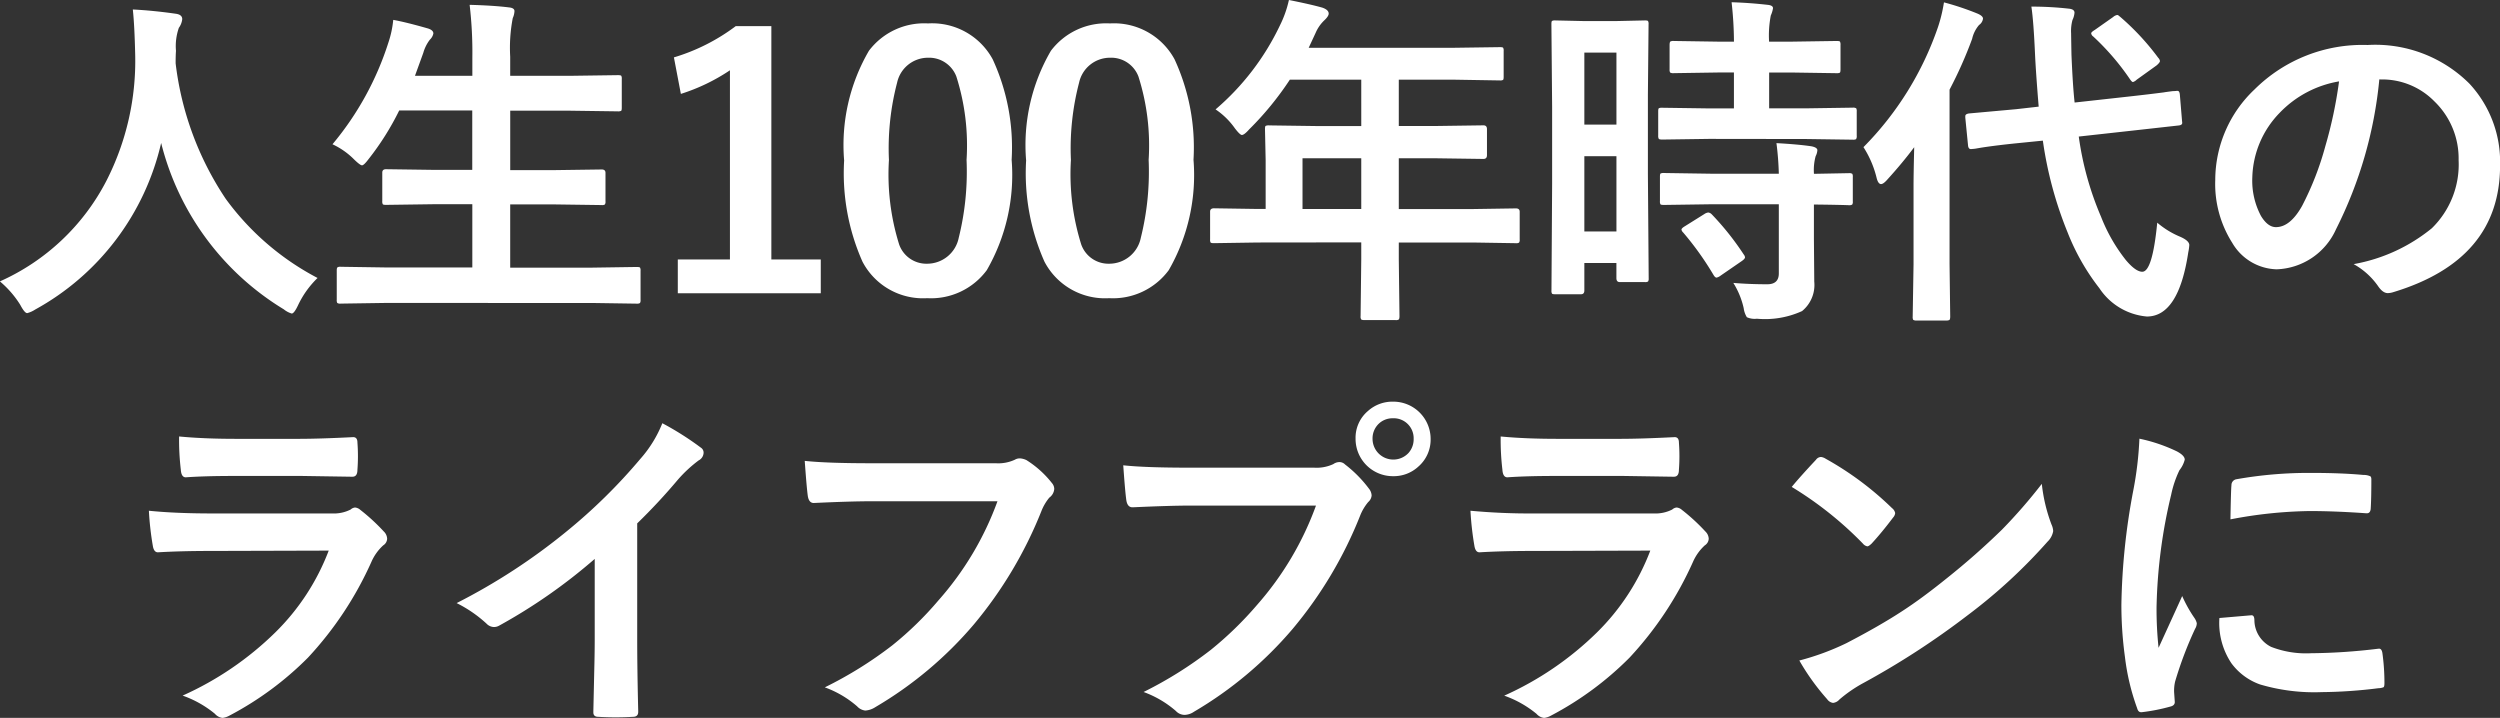 <svg xmlns="http://www.w3.org/2000/svg" width="79.072" height="22.706" viewBox="0 0 79.072 22.706"><rect x="0" y="0" width="79.072" height="22.706" fill="#333333" stroke="none"/><path d="M10.044 8.792a2.962 2.962 0 00-.617.862q-.124.263-.2.263a.728.728 0 01-.252-.134 8.59 8.59 0 01-3.878-5.261 8.078 8.078 0 01-3.985 5.269.863.863 0 01-.252.113q-.081 0-.22-.263A3.146 3.146 0 00-.003 8.9a7 7 0 003.371-3.186 8.337 8.337 0 00.908-3.985Q4.255.8 4.201.3q.639.032 1.354.134.209.027.209.172a.573.573 0 01-.107.274 1.754 1.754 0 00-.091.73q-.011.129-.011.392a9.769 9.769 0 001.584 4.286 8.423 8.423 0 002.905 2.504zm2.13.79l-1.4.021a.17.17 0 01-.107-.021.185.185 0 01-.016-.1v-.928q0-.086.027-.1a.168.168 0 01.1-.016l1.4.021h2.761v-2h-1.212l-1.52.021q-.086 0-.1-.021a.185.185 0 01-.016-.1v-.9q0-.107.118-.107l1.52.021h1.208v-1.88h-2.31a8.576 8.576 0 01-.967 1.536q-.15.2-.209.2t-.242-.177a2.374 2.374 0 00-.693-.489 9.506 9.506 0 001.766-3.209 3.211 3.211 0 00.156-.725q.392.07 1.069.263.2.054.2.167a.368.368 0 01-.11.195 1.231 1.231 0 00-.209.419l-.263.725h1.815v-.575a12.883 12.883 0 00-.086-1.67q.768.021 1.241.081.177.016.177.118a.592.592 0 01-.054.22 4.952 4.952 0 00-.081 1.219v.607h1.891l1.509-.021q.1 0 .113.021a.185.185 0 01.016.1v.908q0 .086-.021.1a.217.217 0 01-.107.016l-1.509-.021h-1.891v1.88h1.375l1.52-.021q.118 0 .118.107v.9a.161.161 0 01-.019.1.161.161 0 01-.1.019l-1.52-.021h-1.375v2h2.6l1.4-.021q.091 0 .107.021a.185.185 0 01.016.1v.92a.161.161 0 01-.019.1.175.175 0 01-.1.019l-1.4-.021zM24.397.827v7.38h1.563v1.068h-4.522V8.207h1.649V2.223a6.059 6.059 0 01-1.552.747l-.22-1.155A6.219 6.219 0 0023.27.827zm4.955-.086a2.178 2.178 0 012.045 1.133 6.654 6.654 0 01.6 3.18 6.031 6.031 0 01-.786 3.491 2.193 2.193 0 01-1.885.886 2.161 2.161 0 01-2.047-1.155 6.892 6.892 0 01-.58-3.2 5.92 5.92 0 01.784-3.47 2.188 2.188 0 011.869-.865zm0 1.085a1 1 0 00-.978.79 8.2 8.2 0 00-.258 2.444 7.425 7.425 0 00.322 2.669.913.913 0 00.886.612 1.02 1.02 0 001-.822 8.65 8.65 0 00.247-2.46 7.19 7.19 0 00-.322-2.637.921.921 0 00-.897-.596zM35.108.741a2.178 2.178 0 012.041 1.133 6.654 6.654 0 01.6 3.18 6.031 6.031 0 01-.783 3.491 2.193 2.193 0 01-1.885.886 2.161 2.161 0 01-2.046-1.155 6.892 6.892 0 01-.58-3.2 5.92 5.92 0 01.784-3.47 2.188 2.188 0 011.869-.865zm0 1.085a1 1 0 00-.978.79 8.2 8.2 0 00-.258 2.444 7.425 7.425 0 00.325 2.669.913.913 0 00.886.612 1.02 1.02 0 001-.822 8.65 8.65 0 00.247-2.46 7.19 7.19 0 00-.322-2.637.921.921 0 00-.9-.596zm4.66 5.844l-1.371.021q-.091 0-.107-.021a.185.185 0 01-.016-.1v-.875q0-.107.124-.107l1.375.021h.258V5.07l-.021-.988q0-.086.021-.1a.217.217 0 01.107-.016l1.509.021h1.408V2.519h-2.258a9.752 9.752 0 01-1.287 1.573q-.156.177-.231.177-.059 0-.22-.209a2.349 2.349 0 00-.612-.6A8.015 8.015 0 0040.482.805 3.472 3.472 0 0040.767 0q.7.14 1.058.242.2.07.2.188 0 .081-.134.209a1.2 1.2 0 00-.279.4l-.22.473h4.542l1.509-.021q.086 0 .1.021a.185.185 0 01.016.1v.816q0 .086-.021.1a.185.185 0 01-.1.016l-1.504-.025h-1.692v1.466h1.176l1.5-.021q.113 0 .113.118v.827q0 .118-.113.118l-1.5-.021h-1.176v1.606h2.331l1.375-.021q.118 0 .118.107v.875a.161.161 0 01-.019.1.161.161 0 01-.1.019l-1.374-.022h-2.331v.537l.022 1.794q0 .086-.027.107a.168.168 0 01-.1.016h-.974q-.1 0-.113-.027a.168.168 0 01-.016-.1l.021-1.794v-.537zm1.429-1.059h1.858V5.005h-1.858zm10.949 2.192a.175.175 0 01-.019.1.161.161 0 01-.1.019h-.795q-.107 0-.107-.124v-.479h-1.014v.87q0 .118-.107.118h-.817q-.086 0-.1-.021a.185.185 0 01-.016-.1l.021-3.389v-2.4L49.069.762q0-.086.021-.1a.2.2 0 01.1-.016l.94.021h.951l.945-.021q.086 0 .1.021a.185.185 0 01.016.1l-.021 2.224V5.51zM50.111 7.32h1.015V4.941h-1.015zm1.015-5.656h-1.015v2.277h1.015zm2.927 2.729l-1.477.021q-.1 0-.113-.027a.2.2 0 01-.016-.1v-.763q0-.086.021-.1a.217.217 0 01.107-.016l1.477.021h.79V2.293h-.515l-1.386.021a.2.2 0 01-.118-.021.2.2 0 01-.016-.1v-.768q0-.091.027-.113a.217.217 0 01.107-.016l1.386.021h.516a11.5 11.5 0 00-.075-1.246q.553.016 1.133.081.177.016.177.107a.864.864 0 01-.07.231 3.328 3.328 0 00-.054.827h.736l1.4-.021q.091 0 .107.021a.217.217 0 01.016.107v.768q0 .091-.021.107a.2.2 0 01-.1.016l-1.4-.021h-.736v1.133h1.166l1.475-.022a.183.183 0 01.113.021.185.185 0 01.016.1v.763a.183.183 0 01-.021.113.217.217 0 01-.107.016l-1.477-.021zm.044 2.068l-1.466.021q-.1 0-.113-.021a.185.185 0 01-.016-.1v-.773q0-.086.021-.1a.217.217 0 01.107-.016l1.467.022h2.165a9.364 9.364 0 00-.075-.967q.688.038 1.106.1.188.038.188.124a.46.46 0 01-.054.188 1.672 1.672 0 00-.054.559l1.1-.021a.183.183 0 01.113.021.185.185 0 01.016.1v.773a.161.161 0 01-.019.1.189.189 0 01-.11.019l-.145-.005q-.43-.011-.956-.016v1.085l.011 1.354a1.066 1.066 0 01-.386.931 2.823 2.823 0 01-1.429.242.6.6 0 01-.317-.048.723.723 0 01-.1-.285 2.557 2.557 0 00-.328-.8q.51.043 1.074.043.365 0 .365-.344V6.461zm.043.317a8.72 8.72 0 011.01 1.268.181.181 0 01.043.091q0 .048-.1.118l-.671.462a.332.332 0 01-.129.064q-.043 0-.091-.075a9.567 9.567 0 00-.965-1.352.167.167 0 01-.054-.091q0-.043.107-.107l.618-.387a.274.274 0 01.124-.048.18.18 0 01.107.057zm14.677-3.9a.338.338 0 01.054-.005q.064 0 .075.118l.07.843a.338.338 0 01.005.054q0 .07-.118.081l-1.5.167-1.654.183a9.757 9.757 0 00.704 2.535 5.3 5.3 0 00.784 1.37q.312.371.521.371.322 0 .473-1.552a2.7 2.7 0 00.714.44q.3.129.3.269a1.59 1.59 0 01-.032.226q-.306 2.033-1.31 2.033a2.008 2.008 0 01-1.5-.892 7.065 7.065 0 01-1.006-1.765 12.177 12.177 0 01-.784-2.906l-.747.075q-.645.064-1.117.134-.107.016-.258.043a.919.919 0 01-.1.011l-.054.005q-.081 0-.091-.124l-.086-.87v-.048q0-.07.124-.086l1.483-.134.714-.081q-.086-1.053-.113-1.606-.048-1.1-.118-1.558a10.549 10.549 0 011.176.064q.188.016.188.129a.649.649 0 01-.064.231 1.321 1.321 0 00-.043.424q0 .075.011.677.043 1.015.1 1.509l1.7-.188q.634-.07 1.128-.134.016-.005.269-.038zm-9.878 1.776a10 10 0 002.358-3.8 4.757 4.757 0 00.188-.779 8.672 8.672 0 011.058.354q.177.075.177.161a.289.289 0 01-.124.2 1.016 1.016 0 00-.22.44 13.31 13.31 0 01-.714 1.606v5.518l.021 1.66q0 .086-.027.107a.217.217 0 01-.107.016h-.924a.183.183 0 01-.113-.021.2.2 0 01-.016-.1l.027-1.662V5.886q0-.371.021-1.23-.365.489-.838 1.01-.134.156-.209.156-.091 0-.14-.188a3.185 3.185 0 00-.418-.98zM67.055.529a7.913 7.913 0 011.208 1.3.186.186 0 01.054.1q0 .048-.107.14l-.628.451a.306.306 0 01-.118.075q-.032 0-.086-.075a7.851 7.851 0 00-1.172-1.366.144.144 0 01-.064-.1q0-.038.113-.107l.58-.408a.265.265 0 01.124-.064q.031-.008.095.056zm8.2 1.982a13.308 13.308 0 01-1.371 4.743 2.139 2.139 0 01-1.874 1.264 1.675 1.675 0 01-1.407-.838 3.472 3.472 0 01-.537-1.987 3.944 3.944 0 011.241-2.863 4.846 4.846 0 013.577-1.407 4.215 4.215 0 013.223 1.225 3.637 3.637 0 01.967 2.589q0 2.986-3.389 4.007a.625.625 0 01-.161.027q-.161 0-.312-.226a2.3 2.3 0 00-.769-.691 5.407 5.407 0 002.471-1.133 2.819 2.819 0 00.849-2.154 2.509 2.509 0 00-.766-1.861 2.313 2.313 0 00-1.692-.693zm-1.278.064a3.381 3.381 0 00-1.88 1 3.032 3.032 0 00-.859 2.036 2.374 2.374 0 00.274 1.219q.215.354.473.354.451 0 .827-.671a9.433 9.433 0 00.736-1.891 13.827 13.827 0 00.433-2.044zM5.665 13.805q.784.075 1.8.075h1.982q.666 0 1.724-.054.134 0 .134.172.016.215.016.43t-.016.43q0 .22-.156.22h-.043l-1.547-.024H7.384q-.9 0-1.509.043-.14 0-.156-.242a7.978 7.978 0 01-.054-1.05zm-.956 2.349q.838.086 2.025.086h3.771a1.176 1.176 0 00.585-.124.24.24 0 01.14-.064.291.291 0 01.167.075 6.125 6.125 0 01.741.682.336.336 0 01.107.231.26.26 0 01-.124.209 1.544 1.544 0 00-.371.516A11.063 11.063 0 019.741 20.8a10.146 10.146 0 01-2.481 1.832.619.619 0 01-.22.075.376.376 0 01-.243-.131 3.347 3.347 0 00-1.021-.575 10.036 10.036 0 002.933-2 7.231 7.231 0 001.688-2.586l-3.754.011q-.918 0-1.649.043-.129 0-.161-.209a9.537 9.537 0 01-.124-1.106zm15.445.4v3.642q0 .967.032 2.288v.032q0 .156-.167.156-.269.016-.548.016t-.548-.016q-.156 0-.156-.14v-.038l.027-1.219q.016-.628.016-1.037v-2.56a17.346 17.346 0 01-3.024 2.111.33.33 0 01-.167.043.336.336 0 01-.231-.107 4.06 4.06 0 00-.945-.65 19.268 19.268 0 003.464-2.256 17.406 17.406 0 002.342-2.3 3.847 3.847 0 00.7-1.133 9.427 9.427 0 011.219.773.186.186 0 01.086.161.281.281 0 01-.156.242 4.207 4.207 0 00-.655.607 18.751 18.751 0 01-1.289 1.385zm5.3-1.977q.693.075 2.111.075h3.926a1.249 1.249 0 00.606-.111.311.311 0 01.167-.043.573.573 0 01.2.054 3.154 3.154 0 01.806.725.294.294 0 01.075.188.373.373 0 01-.156.274 1.567 1.567 0 00-.252.43 13.168 13.168 0 01-2.132 3.577 12.173 12.173 0 01-3.121 2.621.657.657 0 01-.317.107.413.413 0 01-.258-.134 3.246 3.246 0 00-1.021-.6 12.57 12.57 0 002.132-1.327 10.645 10.645 0 001.461-1.423 9.731 9.731 0 001.868-3.136h-3.975q-.661 0-1.815.054-.172.016-.209-.22-.038-.277-.097-1.109zm10.074.14q.693.075 2.111.075h3.925a1.249 1.249 0 00.607-.113.339.339 0 01.188-.064.249.249 0 01.183.075 3.926 3.926 0 01.755.764.377.377 0 01.086.215.306.306 0 01-.107.209 1.567 1.567 0 00-.258.435 13.059 13.059 0 01-2.132 3.577 12.2 12.2 0 01-3.121 2.621.553.553 0 01-.3.1.38.38 0 01-.274-.124 3.246 3.246 0 00-1.021-.6 12.57 12.57 0 002.127-1.333 11.08 11.08 0 001.462-1.421 9.793 9.793 0 001.864-3.142h-3.974q-.623 0-1.815.054-.172.011-.209-.22-.039-.271-.098-1.107zm8.534-2.013a1.18 1.18 0 011.187 1.176 1.129 1.129 0 01-.392.881 1.146 1.146 0 01-.795.3 1.18 1.18 0 01-1.187-1.181 1.108 1.108 0 01.392-.881 1.157 1.157 0 01.795-.295zm0 .526a.626.626 0 00-.489.209.643.643 0 00-.161.44.657.657 0 001.139.446.65.65 0 00.161-.446.631.631 0 00-.65-.65zm3.4.575q.784.075 1.8.075h1.982q.666 0 1.724-.054.134 0 .134.172.016.215.016.43t-.016.43q0 .22-.156.22h-.043l-1.544-.024h-2.175q-.9 0-1.509.043-.14 0-.156-.242a7.978 7.978 0 01-.054-1.05zm-.953 2.349a20.267 20.267 0 002.025.086h3.771a1.176 1.176 0 00.585-.124.24.24 0 01.14-.064.291.291 0 01.167.075 6.125 6.125 0 01.741.682.336.336 0 01.107.231.26.26 0 01-.124.209 1.544 1.544 0 00-.371.516 11.063 11.063 0 01-2.009 3.035 10.146 10.146 0 01-2.481 1.832.619.619 0 01-.22.075.376.376 0 01-.242-.129 3.347 3.347 0 00-1.021-.575 10.036 10.036 0 002.933-2 7.231 7.231 0 001.687-2.588l-3.754.011q-.918 0-1.649.043-.129 0-.161-.209a9.537 9.537 0 01-.124-1.106zm10.16-.752q.274-.333.768-.859a.2.2 0 01.16-.089.345.345 0 01.145.054 9.911 9.911 0 012.1 1.563.264.264 0 01.1.156.24.24 0 01-.064.14q-.36.478-.682.827-.091.086-.134.086a.235.235 0 01-.14-.086 11.337 11.337 0 00-2.253-1.794zm.242 5.489a8.077 8.077 0 001.488-.548q1.063-.553 1.767-1.015.618-.4 1.4-1.031a23.282 23.282 0 001.756-1.547 16.634 16.634 0 001.258-1.446 5.154 5.154 0 00.306 1.284.578.578 0 01.054.209.6.6 0 01-.177.333 16.951 16.951 0 01-2.53 2.331 25.346 25.346 0 01-3.319 2.154 4.307 4.307 0 00-.736.51.314.314 0 01-.2.107.274.274 0 01-.188-.118 7.254 7.254 0 01-.88-1.224zm10.756-7.016a5.128 5.128 0 011.182.4q.252.134.252.263a.882.882 0 01-.167.333 3.333 3.333 0 00-.263.779 16.467 16.467 0 00-.462 3.556 11.689 11.689 0 00.064 1.284q.747-1.633.747-1.638a4.208 4.208 0 00.387.693.491.491 0 01.075.167.349.349 0 01-.054.177 11.914 11.914 0 00-.631 1.665 1.276 1.276 0 00-.032.344l.021.306q0 .113-.145.145a5.83 5.83 0 01-.9.177h-.021q-.091 0-.124-.124a7.206 7.206 0 01-.387-1.627 12.114 12.114 0 01-.112-1.652 20.868 20.868 0 01.376-3.609 10.967 10.967 0 00.194-1.639zm2.53 5.672l1-.086h.021q.086 0 .086.167a.953.953 0 00.532.833 3.052 3.052 0 001.262.2 18.52 18.52 0 002.1-.14l.048-.005q.086 0 .107.145a6.833 6.833 0 01.064.945q0 .107-.027.129a.426.426 0 01-.161.032 15.25 15.25 0 01-1.794.124 6.046 6.046 0 01-1.95-.242 1.915 1.915 0 01-.908-.671 2.288 2.288 0 01-.38-1.431zm.349-3.121q.016-.945.032-1.08a.187.187 0 01.156-.188 13.075 13.075 0 012.39-.2q.935 0 1.627.064a.5.5 0 01.22.043q.032.021.032.1 0 .628-.021.935-.016.134-.118.134h-.027q-.988-.07-1.794-.07a14.106 14.106 0 00-2.492.262z" fill="#fff"/></svg>
